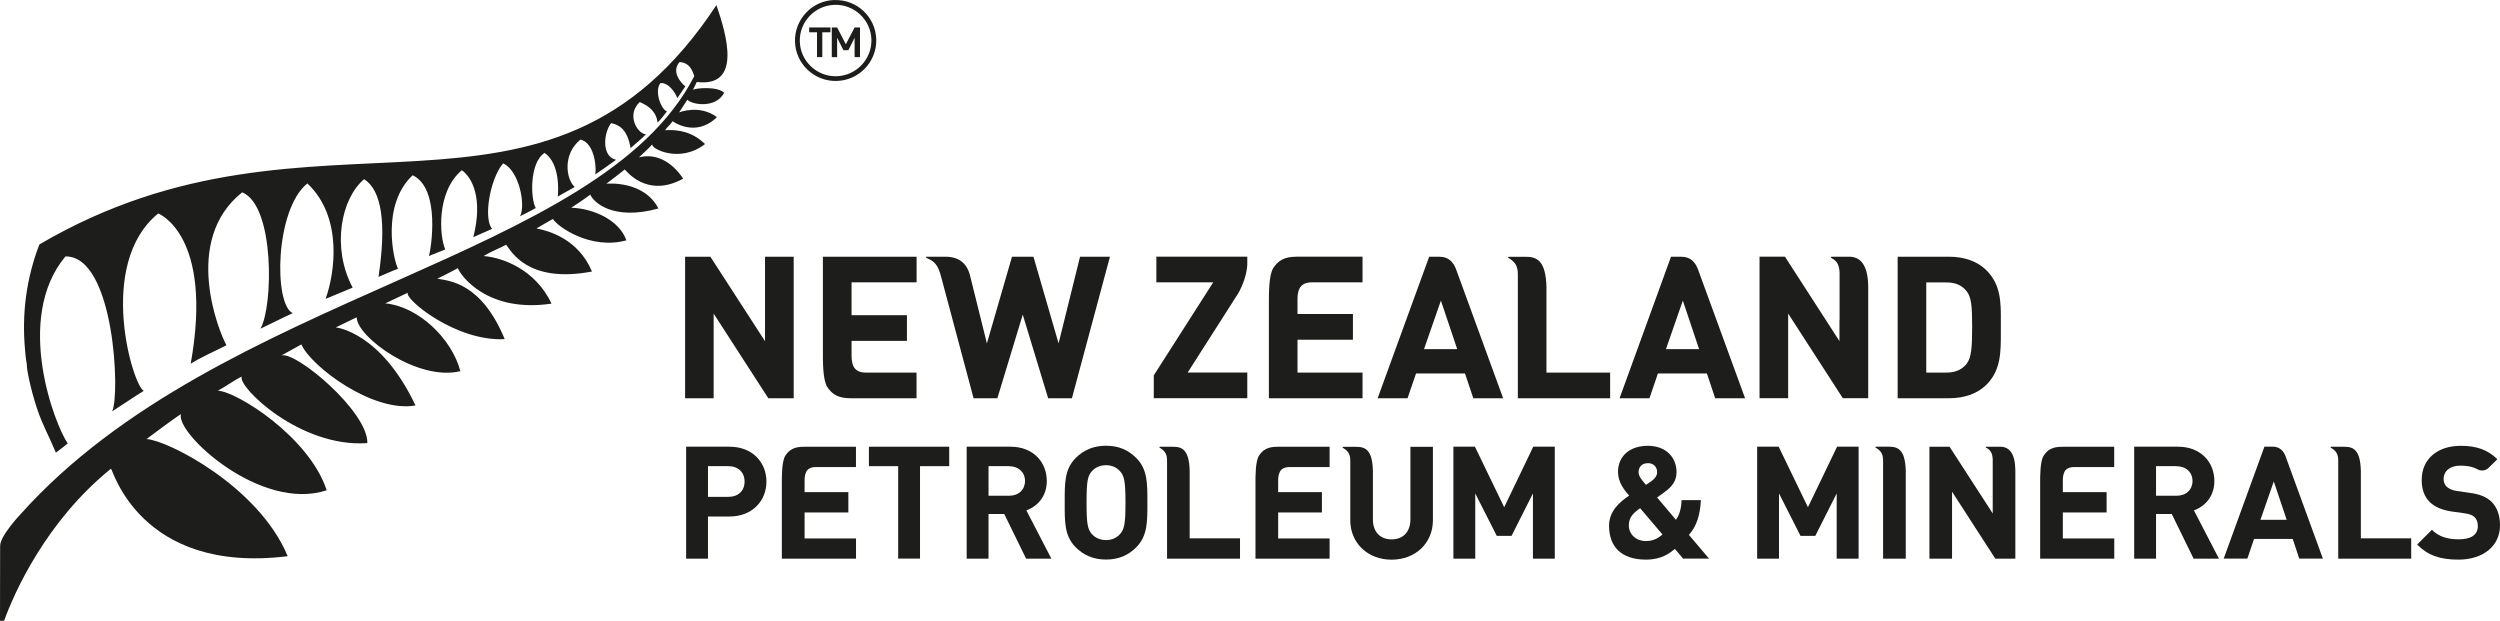 <?xml version="1.0" encoding="UTF-8"?>
<svg id="Layer_1" xmlns="http://www.w3.org/2000/svg" version="1.1" viewBox="0 0 387.9 96.31">
  <!-- Generator: Adobe Illustrator 29.1.0, SVG Export Plug-In . SVG Version: 2.1.0 Build 142)  -->
  <defs>
    <style>
      .st0 {
        fill: #1d1d1b;
      }
    </style>
  </defs>
  <path class="st0" d="M17.21,72.72c.2-.24,4.34,16.44,27.43,13.58-4.52-10.87-18.64-17.98-21.9-18.18.62-.48,4.68-3.5,5.34-3.86-.89,2.94,12.36,15.21,22.61,11.81-2.73-8.31-13.99-15.34-16.89-15.45,1.23-.63,2.44-1.59,3.71-2.19-.67,1.58,9.07,11.08,19.49,10.32.1-4.93-11.17-14.34-13.35-13.59,1.04-.55,2.63-1.48,3.11-1.72,1.48,3.4,11.09,10.65,17.71,9.47-5.42-11.43-12.31-12.1-12.37-12.11,1.83-.87,2.91-1.42,3.24-1.57.02,3.06,9.48,9.98,16.09,8.36-1.34-5.09-6.54-10.04-11.65-10.52,1.21-.57,2.56-1.21,3.49-1.65-.54.96,7.46,7.61,15.04,7.2-3.66-8.85-8.67-9.04-10.47-9.38,1.02-.46,2.13-1.08,3.2-1.63.43,1.13,4.55,6.98,14.53,5.5-2.51-5.39-7.78-7.2-10.55-7.38,1.42-.84,2.48-1.19,3.51-1.76.71.82,3.19,6.08,13.32,4.16-2.14-5.12-6.8-6.33-8.61-6.69.85-.52,1.87-1.07,2.55-1.47.68,1.17,5.83,4.85,11.4,3.32-1.07-3.09-5.02-4.94-8.56-5.06,1.55-.99,2.98-2.04,2.96-2.03.51,1.2,3.54,4.08,10.57,2.15-2.26-4.41-8.03-3.86-8.09-3.84,1.39-1.02,1.79-1.39,2.87-2.22.11.05,3.37,4.58,9.06,1.43-1.72-2.61-4.24-4-6.86-3.3.77-.76,1.43-1.3,2.07-2.03-.25.66,4.24,3.02,8.18-.04-1.89-1.83-3.96-2.28-6.2-2.15.46-.65.58-.59,1.18-1.39,0,0,3.53,2.63,6.87-.64-2.72-2.02-5.86-.73-5.87-.73l1.29-1.98c.57.75,4.37,1.47,5.7-1.07-1.1-1.06-4.51-.71-4.87-.45.11-.1.42-.83.62-1.22,7.05.86,4.63-7.32,3.05-11.93C84.61,41.1,49.3,12.59,6.11,37.93c-2.01,5.23-2.75,10.7-2.22,16.39.06.56.05,1,.28,2.27-.08.39.48,3.51,1.63,6.97.85,2.47,1.81,4.13,2.87,6.67.63-.47,1.35-1.01,1.84-1.43-1.93-2.73-8.42-19.33-.36-29.01,7.65-.13,8.52,21.72,7.24,24.04.05,0,3.56-2.36,4.92-3.19-1.64-.65-7.44-19.64,2.24-27.52,0,0,8.62,3.29,5.04,23.32,1.47-.96,3.52-1.83,5.55-2.87-1.1-1.91-6.99-16.25,2.44-23.73,5.08,2.08,4.81,17.75,2.83,21.16,1.63-.76,3.37-1.67,5.01-2.41-2.98-1.37-2.75-16.11,2.27-20.13,5.59,5.25,4.23,14.06,2.83,17.91,0,0,4.22-1.75,4.2-1.74-3.32-6.26-1.78-13.85,1.78-16.83,2.73,1.75,3.48,6.79,2.23,15.16,1.19-.48,1.87-.83,3.03-1.26-.73-1.38-2.64-9.92,2.27-14.51,4.39,2.09,2.84,11.58,2.51,12.55.04-.07,2.58-1,2.54-1.07-.86-1.85-1.46-8.87,2.58-12.26,1.6,1.15,3.31,4.35,1.78,10.4.94-.46,1.96-.86,2.92-1.3-1.37-1.53-.38-7.7,1.7-10.16,2.47,1.09,3.54,6.42,2.64,8.2.61-.31,1.41-.7,2.43-1.27-.79-1.25-1.05-6.99,1.37-8.56,2.38,1.64,2.14,5.84,2.05,6.78.68-.44,2.67-1.46,2.62-1.49-1.31-1.17-1.94-5.03.88-7.35,2.45.55,2.5,5.12,2.29,5.42.95-.63,2.47-1.72,3.25-2.29-2.25-.48-1.98-4.09-.77-5.69,1.49.31,2.54,1.21,3.03,3.87.58-.53,1.95-1.64,2.37-2.13-1.36-.11-3.06-3.06-.96-5,.62.26,2.57,1.08,2.76,3.17.28-.19,1.3-1.49,1.46-1.72-.93-.34-1.98-3.17-1.01-4.4,1.28-.12,2.43,1.62,2.61,2.35l1.26-1.83c-.72-.59-2.22-2.29-.9-3.78,1.45.07,1.97,1.16,2.28,2.19C93.09,40.41,34.04,45.32,3.22,79.75c0,0-3.2,3.35-3.2,4.95l-.02,11.62h.64c1.56-4.37,6.54-15.48,16.57-23.59"/>
  <g>
    <path class="st0" d="M129.49,0c-3.47.08-6.22,2.98-6.14,6.44.08,3.46,2.98,6.21,6.46,6.12,3.48-.08,6.23-2.97,6.15-6.43-.08-3.47-2.98-6.22-6.46-6.12h0ZM135.21,6.15c.07,3.05-2.36,5.6-5.42,5.68-3.06.07-5.62-2.35-5.69-5.4-.08-3.06,2.35-5.6,5.42-5.68,3.06-.08,5.61,2.35,5.69,5.4h0Z"/>
    <polygon class="st0" points="128.85 5.01 128.85 4.26 125.55 4.26 125.55 5.01 126.77 5.01 126.77 8.86 127.59 8.86 127.59 5.01 128.85 5.01 128.85 5.01"/>
    <polygon class="st0" points="133.44 8.86 133.44 4.26 132.6 4.26 131.24 6.87 129.89 4.26 129.06 4.26 129.06 8.86 129.89 8.86 129.89 5.86 130.87 7.79 131.63 7.79 132.6 5.86 132.6 8.86 133.44 8.86 133.44 8.86"/>
  </g>
  <g>
    <path class="st0" d="M302.39,61.79h-7.95v-21.96h7.95c2.43,0,4.44.73,5.83,2.11,2.26,2.26,2.25,5.04,2.23,7.96v1.64c0,3.03.04,5.88-2.23,8.15-1.39,1.38-3.39,2.1-5.83,2.1h0ZM298.88,57.81h3.11c1.38,0,2.36-.42,3.11-1.31.77-.95.9-2.48.9-5.78s-.13-4.66-.9-5.59c-.75-.9-1.73-1.31-3.11-1.31h-3.11v14h0Z"/>
    <path class="st0" d="M211.42,61.79h-14.54v-14.7c0-1.47-.02-4.4.68-5.5.76-1.17,1.73-1.76,3.62-1.76h10.23v3.98h-7.91c-.55,0-1.15.12-1.59.56-.45.44-.59,1.32-.59,1.9v2.45h8.6v3.99h-8.6v5.1h10.09v3.98h0Z"/>
    <path class="st0" d="M142.21,39.83h-14.53v14.7c0,1.47-.03,4.39.67,5.5.76,1.17,1.73,1.76,3.62,1.76h10.24v-3.98h-7.9c-.56,0-1.16-.11-1.6-.56-.44-.44-.58-1.32-.58-1.91v-2.45h8.59v-3.98h-8.59v-5.1h10.09v-3.98h0Z"/>
    <path class="st0" d="M239.96,57.81h9.87v3.98h-14.32v-19.12h0c.02-1.39-.41-2.02-1.43-2.63l-.06-.02s-.02-.05-.02-.08c0-.06.04-.1.09-.1h2.61c1.74,0,3.15.54,3.25,4.73v13.25Z"/>
    <polygon class="st0" points="123.15 61.79 119.21 61.79 110.73 48.66 110.73 61.79 106.3 61.79 106.3 39.83 110.22 39.83 118.7 52.94 118.7 39.83 123.15 39.83 123.15 61.79 123.15 61.79"/>
    <path class="st0" d="M285.43,49.67v-7.42c-.08-1.14-.36-1.75-1.27-2.21l-.04-.03s-.04-.05-.04-.08c0-.06.05-.1.09-.1h2.56c2.06-.08,3.1,1.46,3.14,4.59v17.36h0-3.94l-8.48-13.13v13.13h-4.44v-21.96h3.94l8.46,13.11v-3.27Z"/>
    <path class="st0" d="M263.53,41.98c-.49-1.44-1.37-2.15-2.63-2.14h-1.63s-7.98,21.96-7.98,21.96h4.64l1.31-3.85h7.6l1.29,3.85h4.64l-7.24-19.81ZM258.49,54.17l2.62-7.53,2.52,7.53h-5.14Z"/>
    <path class="st0" d="M226,41.98c-.49-1.44-1.37-2.15-2.62-2.14h-1.63s-8,21.96-8,21.96h4.64l1.32-3.85h7.6l1.29,3.85h4.63l-7.23-19.81ZM220.95,54.17l2.62-7.53,2.53,7.53h-5.15Z"/>
    <path class="st0" d="M153.13,53.28l3.89-13.45h3.33l3.9,13.45,3.33-13.45h4.64l-5.9,21.96h-3.69l-3.94-12.97-3.94,12.97h-3.69l-5.03-18.83c-.48-1.84-1.03-2.44-2.26-2.93l-.05-.02s-.04-.05-.04-.08c0-.07.04-.1.09-.1h2.94c2.11.02,3.36,1.03,3.83,3.04l2.59,10.42Z"/>
    <path class="st0" d="M192.08,45.59c.83-1.43,1.4-3.19,1.45-4.56v-1.2h-14.11v3.98h8.82l-9.22,14.43v3.54h14.51v-3.98h-9.25l7.8-12.22Z"/>
  </g>
  <path class="st0" d="M113.19,80.14h-3.34v6.54h-3.39v-17.37h6.73c3.59,0,5.73,2.46,5.73,5.41s-2.15,5.42-5.73,5.42ZM113.02,72.33h-3.17v4.76h3.17c1.54,0,2.51-.95,2.51-2.37s-.98-2.39-2.51-2.39Z"/>
  <path class="st0" d="M142.75,72.33v14.34h-3.39v-14.34h-4.54v-3.02h12.46v3.02h-4.54Z"/>
  <path class="st0" d="M159.21,86.68l-3.39-6.93h-2.44v6.93h-3.39v-17.37h6.8c3.54,0,5.63,2.41,5.63,5.32,0,2.44-1.49,3.95-3.17,4.56l3.88,7.49h-3.93ZM156.58,72.33h-3.2v4.59h3.2c1.49,0,2.46-.95,2.46-2.29s-.98-2.29-2.46-2.29Z"/>
  <path class="st0" d="M176.3,84.92c-1.22,1.22-2.71,1.9-4.68,1.9s-3.49-.68-4.71-1.9c-1.76-1.76-1.71-3.93-1.71-6.93s-.05-5.17,1.71-6.93c1.22-1.22,2.73-1.9,4.71-1.9s3.46.68,4.68,1.9c1.76,1.76,1.73,3.93,1.73,6.93s.02,5.17-1.73,6.93ZM173.78,73.11c-.49-.56-1.24-.93-2.17-.93s-1.71.37-2.19.93c-.66.73-.83,1.54-.83,4.88s.17,4.14.83,4.88c.49.56,1.27.93,2.19.93s1.68-.37,2.17-.93c.66-.73.85-1.54.85-4.88s-.19-4.15-.85-4.88Z"/>
  <path class="st0" d="M237.85,86.68v-10.12l-3.32,6.59h-2.29l-3.34-6.59v10.12h-3.39v-17.37h3.34l4.54,9.39,4.51-9.39h3.34v17.37h-3.39Z"/>
  <path class="st0" d="M261.15,86.68l-1.27-1.51c-.8.63-2,1.66-4.49,1.66-3.83,0-5.73-2-5.73-5.27,0-2.22,1.61-3.66,3.12-4.66-.71-.81-1.73-2.03-1.73-3.68,0-2.37,1.73-4.05,4.64-4.05,2.73,0,4.44,1.73,4.44,4.1,0,1.34-.71,2.24-1.78,3.02,0,0-.81.61-1.24.9l2.93,3.46c.56-.76.83-1.8.87-3.05h3c-.12,2.25-.63,4.03-1.86,5.39l3.12,3.68h-4.02ZM254.49,78.85c-1.05.73-1.76,1.41-1.76,2.66,0,1.44,1.17,2.44,2.63,2.44,1.03,0,1.78-.32,2.59-1.02l-3.46-4.07ZM255.68,71.87c-.95,0-1.44.61-1.44,1.41,0,.63.54,1.24,1.15,1.95.24-.15.73-.49.73-.49.56-.39,1-.86,1-1.47,0-.8-.54-1.41-1.44-1.41Z"/>
  <path class="st0" d="M284.98,86.68v-10.12l-3.32,6.59h-2.29l-3.34-6.59v10.12h-3.39v-17.37h3.34l4.54,9.39,4.52-9.39h3.34v17.37h-3.39Z"/>
  <path class="st0" d="M340.36,86.68l-3.39-6.93h-2.44v6.93h-3.39v-17.37h6.81c3.54,0,5.63,2.42,5.63,5.32,0,2.44-1.49,3.95-3.17,4.56l3.88,7.49h-3.93ZM337.73,72.33h-3.2v4.59h3.2c1.49,0,2.46-.96,2.46-2.29s-.98-2.29-2.46-2.29Z"/>
  <path class="st0" d="M354.71,71c-.39-1.14-1.08-1.7-2.08-1.7h-1.28s-6.32,17.37-6.32,17.37h3.67l1.04-3.05h6l1.01,3.05h3.67l-5.72-15.67ZM350.73,80.65l2.07-5.95,2,5.95h-4.07Z"/>
  <path class="st0" d="M366.31,83.53h7.81v3.15h-11.32v-15.12h0c.02-1.1-.32-1.6-1.13-2.08l-.04-.02s-.02-.04-.02-.06c0-.05.03-.08.07-.08h2.06c1.38,0,2.49.43,2.57,3.75v10.47Z"/>
  <path class="st0" d="M184.59,83.53h7.81v3.15h-11.32v-15.12h0c.02-1.1-.31-1.6-1.13-2.08l-.04-.02s-.02-.04-.02-.06c0-.05.03-.08.07-.08h2.06c1.38,0,2.49.43,2.57,3.75v10.47Z"/>
  <path class="st0" d="M309.19,77.09v-5.87c-.07-.9-.29-1.38-1.01-1.75h-.04s-.03-.06-.03-.08c0-.05.03-.08.08-.08h2.02c1.63-.06,2.46,1.15,2.49,3.64v13.73h0-3.11l-6.71-10.39v10.39h-3.51v-17.37h3.12l6.7,10.36v-2.58Z"/>
  <path class="st0" d="M292.18,73.86v-2.31c.02-1.09-.32-1.6-1.13-2.08l-.04-.02s-.02-.04-.02-.06c0-.05.03-.08.07-.08h2.06c1.38,0,2.5.47,2.58,3.79v13.58h-3.52v-12.82Z"/>
  <path class="st0" d="M218.84,69.32v11.27c0,1.91-1.12,3.1-2.92,3.1s-2.9-1.19-2.9-3.1v-7.48c-.06-3.32-1.18-3.78-2.57-3.78h-2.07s-.07.03-.07.08c0,.03,0,.05.02.06l.04.02c.82.48,1.16.99,1.14,2.08v9.15c0,3.54,2.7,6.12,6.41,6.12s6.41-2.58,6.41-6.12v-11.39h-3.49Z"/>
  <path class="st0" d="M328.04,86.68h-11.49v-11.62c0-1.17-.02-3.48.54-4.35.6-.93,1.37-1.39,2.86-1.39h8.09v3.15h-6.25c-.44,0-.91.09-1.26.44-.35.35-.46,1.05-.46,1.51v1.94h6.79v3.15h-6.79v4.04h7.98v3.15h0Z"/>
  <path class="st0" d="M206.29,86.68h-11.49v-11.62c0-1.17-.02-3.48.54-4.35.6-.93,1.36-1.39,2.86-1.39h8.1v3.15h-6.25c-.44,0-.91.09-1.26.44-.35.35-.47,1.05-.47,1.51v1.94h6.79v3.15h-6.79v4.04h7.98v3.15h0Z"/>
  <path class="st0" d="M132.8,86.68h-11.49v-11.62c0-1.17-.02-3.48.54-4.35.6-.93,1.36-1.39,2.86-1.39h8.1v3.15h-6.25c-.44,0-.91.09-1.26.44-.35.35-.46,1.05-.46,1.51v1.94h6.79v3.15h-6.79v4.04h7.98v3.15h0Z"/>
  <path class="st0" d="M386.55,77.82c-.78-.73-1.8-1.14-3.33-1.35l-2.03-.29c-.63-.09-1.2-.33-1.56-.66-.31-.29-.48-.71-.48-1.17,0-1.28,1.01-2.1,2.58-2.1.83,0,1.76.08,2.62.54h0s0,0,.01,0h0c.55.33,1.29.28,1.78-.21l1.35-1.33-.05-.05c-1.45-1.4-3.18-2.03-5.61-2.03-3.69,0-6.08,2.08-6.08,5.3,0,1.47.41,2.59,1.26,3.44.78.75,1.88,1.22,3.38,1.45l2.08.29c.75.12,1.14.27,1.48.58.33.31.51.79.51,1.4,0,1.34-1.03,2.05-2.97,2.05-1.8,0-3.15-.47-4.1-1.43l-.06-.05-2.28,2.28.05.06c1.59,1.61,3.48,2.29,6.34,2.29,3.87,0,6.46-2.13,6.46-5.3,0-1.61-.46-2.85-1.35-3.71Z"/>
</svg>